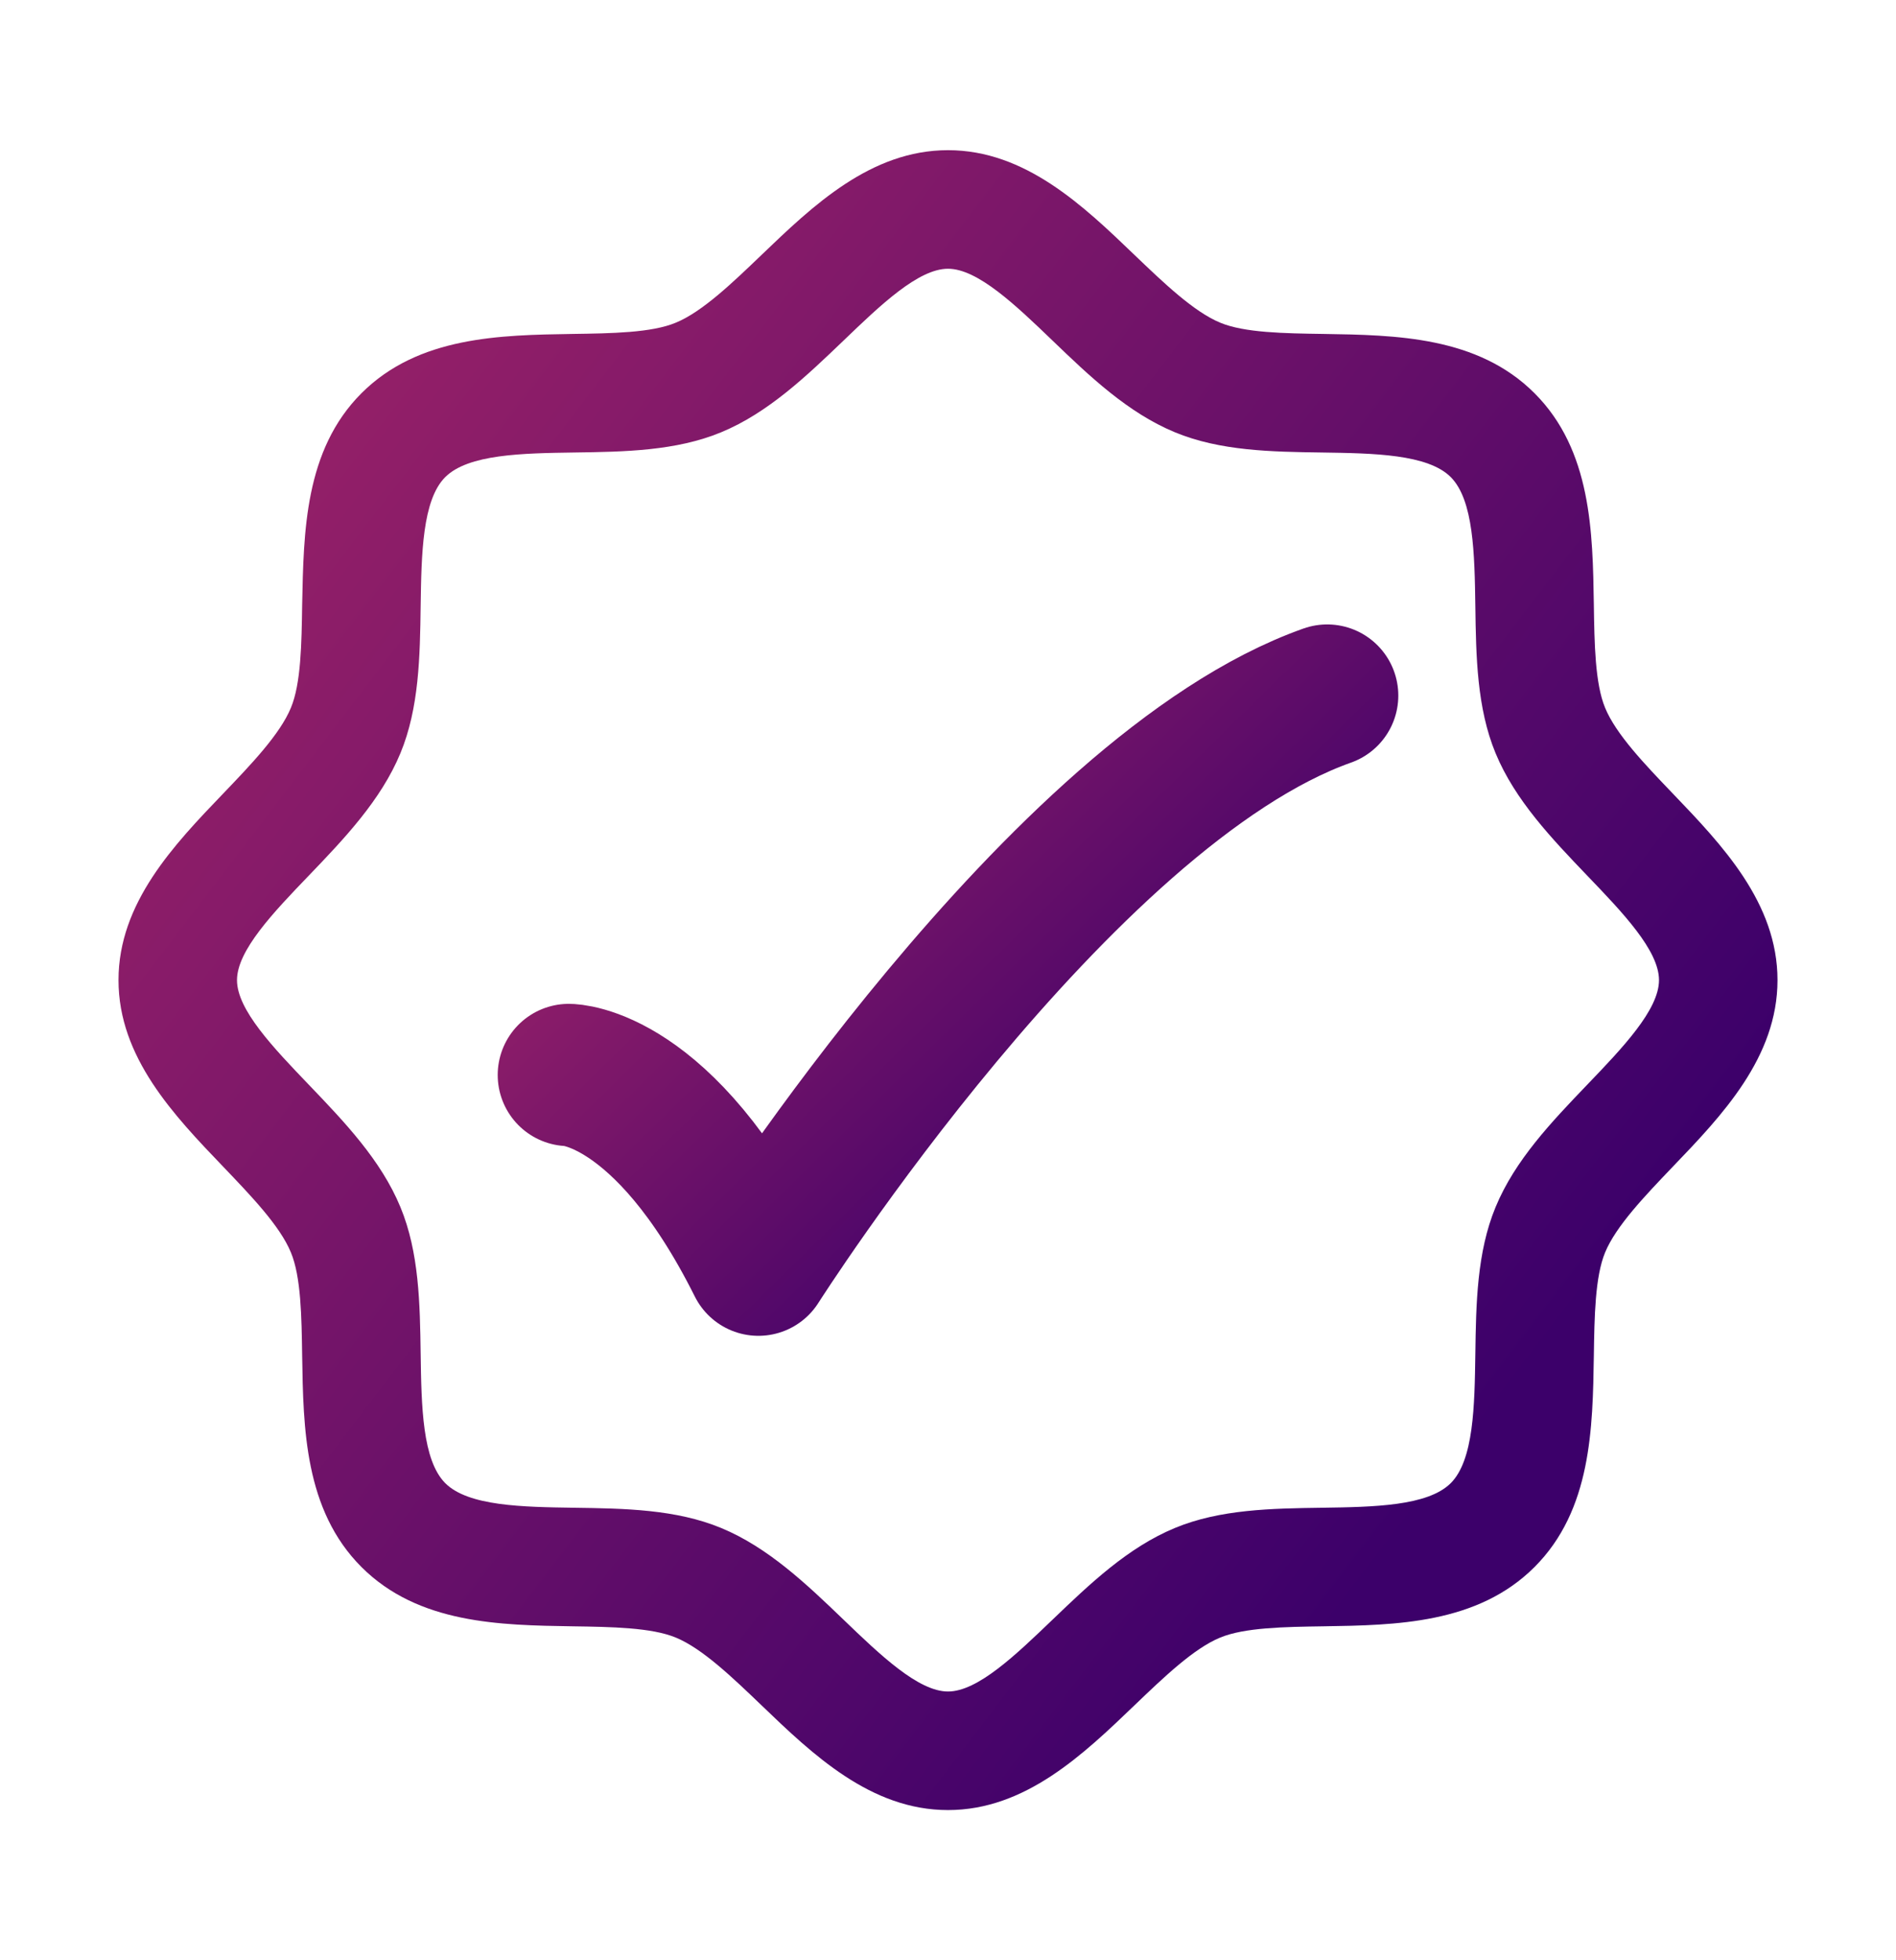 <svg width="30" height="31" viewBox="0 0 30 31" fill="none" xmlns="http://www.w3.org/2000/svg">
<path d="M26.468 12.549C26.026 12.088 25.569 11.612 25.397 11.193C25.238 10.81 25.228 10.175 25.219 9.56C25.201 8.416 25.182 7.12 24.281 6.219C23.38 5.318 22.084 5.299 20.94 5.281C20.325 5.272 19.69 5.263 19.307 5.103C18.89 4.931 18.413 4.474 17.951 4.032C17.142 3.255 16.223 2.375 15 2.375C13.777 2.375 12.859 3.255 12.049 4.032C11.588 4.474 11.112 4.931 10.693 5.103C10.312 5.263 9.675 5.272 9.06 5.281C7.916 5.299 6.62 5.318 5.719 6.219C4.818 7.12 4.805 8.416 4.781 9.56C4.772 10.175 4.763 10.81 4.603 11.193C4.431 11.611 3.974 12.088 3.532 12.549C2.755 13.358 1.875 14.277 1.875 15.5C1.875 16.723 2.755 17.641 3.532 18.451C3.974 18.913 4.431 19.388 4.603 19.807C4.763 20.19 4.772 20.825 4.781 21.44C4.799 22.584 4.818 23.88 5.719 24.781C6.62 25.682 7.916 25.701 9.06 25.719C9.675 25.728 10.31 25.738 10.693 25.897C11.111 26.069 11.588 26.526 12.049 26.968C12.858 27.745 13.777 28.625 15 28.625C16.223 28.625 17.141 27.745 17.951 26.968C18.413 26.526 18.888 26.069 19.307 25.897C19.69 25.738 20.325 25.728 20.94 25.719C22.084 25.701 23.38 25.682 24.281 24.781C25.182 23.88 25.201 22.584 25.219 21.44C25.228 20.825 25.238 20.19 25.397 19.807C25.569 19.39 26.026 18.913 26.468 18.451C27.245 17.642 28.125 16.723 28.125 15.5C28.125 14.277 27.245 13.359 26.468 12.549ZM25.114 17.154C24.553 17.739 23.972 18.345 23.664 19.09C23.368 19.804 23.355 20.621 23.344 21.412C23.332 22.232 23.319 23.091 22.955 23.455C22.59 23.818 21.737 23.832 20.912 23.844C20.121 23.855 19.304 23.868 18.59 24.164C17.845 24.472 17.239 25.053 16.654 25.614C16.068 26.176 15.469 26.75 15 26.75C14.531 26.75 13.928 26.173 13.347 25.614C12.765 25.055 12.155 24.472 11.411 24.164C10.696 23.868 9.879 23.855 9.088 23.844C8.268 23.832 7.409 23.819 7.045 23.455C6.682 23.09 6.668 22.237 6.656 21.412C6.645 20.621 6.632 19.804 6.336 19.09C6.028 18.345 5.447 17.739 4.886 17.154C4.324 16.568 3.75 15.969 3.75 15.5C3.75 15.031 4.327 14.428 4.886 13.847C5.445 13.265 6.028 12.655 6.336 11.911C6.632 11.196 6.645 10.379 6.656 9.588C6.668 8.768 6.681 7.909 7.045 7.545C7.41 7.182 8.263 7.168 9.088 7.156C9.879 7.145 10.696 7.132 11.411 6.836C12.155 6.528 12.761 5.947 13.347 5.386C13.932 4.824 14.531 4.25 15 4.25C15.469 4.25 16.072 4.827 16.654 5.386C17.235 5.945 17.845 6.528 18.59 6.836C19.304 7.132 20.121 7.145 20.912 7.156C21.732 7.168 22.591 7.181 22.955 7.545C23.318 7.91 23.332 8.763 23.344 9.588C23.355 10.379 23.368 11.196 23.664 11.911C23.972 12.655 24.553 13.261 25.114 13.847C25.676 14.432 26.25 15.031 26.25 15.5C26.25 15.969 25.673 16.572 25.114 17.154Z" fill="url(#paint0_linear_23_33266)"/>
<path d="M9 17C9 17 10.5 17 12 20C12 20 16.765 12.5 21 11" stroke="url(#paint1_linear_23_33266)" stroke-width="2.25" stroke-linecap="round" stroke-linejoin="round"/>
<defs>
<linearGradient id="paint0_linear_23_33266" x1="4.601" y1="0.364" x2="34.581" y2="23.273" gradientUnits="userSpaceOnUse">
<stop stop-color="#A32568"/>
<stop offset="0.755" stop-color="#3C006A"/>
</linearGradient>
<linearGradient id="paint1_linear_23_33266" x1="10.246" y1="10.31" x2="20.898" y2="21.162" gradientUnits="userSpaceOnUse">
<stop stop-color="#A32568"/>
<stop offset="0.755" stop-color="#3C006A"/>
</linearGradient>
</defs>
</svg>

